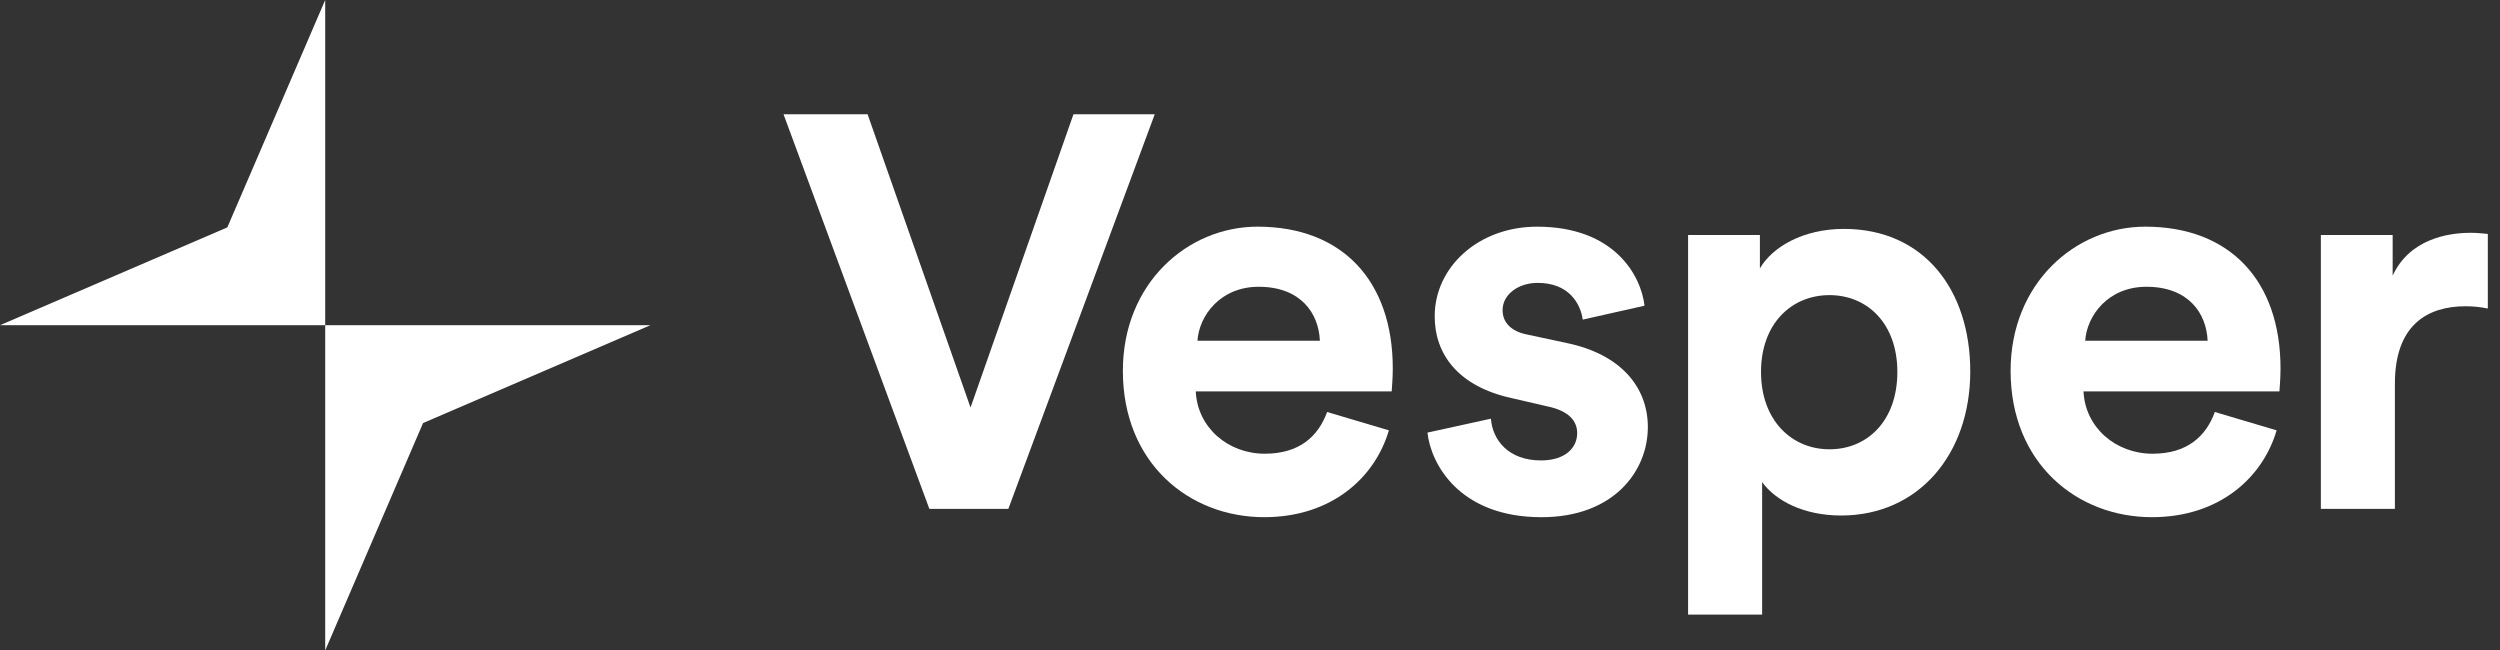 <svg xmlns="http://www.w3.org/2000/svg" viewBox="0 0 123 32">
<rect x="0" y="0" width="123" height="32" fill="#333333" stroke="none"/>
<g clip-rule="evenodd" fill-rule="evenodd">
<path d="m16 0-4.815 11.187-11.185 4.813h16z" fill="#fff"/><path d="m16 32 4.815-11.187 11.185-4.813h-16z" fill="#fff"/><g fill="#fff"><path d="m52.815 5.621h3.999l-7.203 19.414h-3.887l-7.175-19.414h4.136l5.065 14.43z"/><path d="m64.938 16.765c-.055-1.341-.931-2.656-3.012-2.656-1.889 0-2.929 1.424-3.012 2.656zm3.395 4.408c-.684 2.328-2.819 4.272-6.133 4.272-3.696 0-6.955-2.656-6.955-7.201 0-4.299 3.176-7.092 6.626-7.092 4.162 0 6.654 2.656 6.654 6.982 0 .521-.054 1.068-.054 1.123h-9.639c.082 1.78 1.588 3.066 3.395 3.066 1.698 0 2.629-.848 3.067-2.053z"/><path d="m73.353 20.599c.082 1.068.876 2.054 2.463 2.054 1.205 0 1.781-.63 1.781-1.342 0-.602-.411-1.095-1.451-1.314l-1.781-.411c-2.601-.575-3.778-2.136-3.778-4.025 0-2.41 2.136-4.408 5.038-4.408 3.834 0 5.121 2.436 5.285 3.888l-3.04.684c-.11-.794-.684-1.807-2.217-1.807-.959 0-1.726.575-1.726 1.341 0 .658.493 1.069 1.232 1.205l1.917.411c2.656.548 3.998 2.164 3.998 4.135 0 2.19-1.698 4.436-5.23 4.436-4.052 0-5.448-2.629-5.613-4.162z"/><path d="m90.01 14.52c-1.862 0-3.368 1.396-3.368 3.779 0 2.382 1.506 3.806 3.368 3.806 1.861 0 3.34-1.397 3.34-3.806 0-2.383-1.479-3.779-3.34-3.779zm-6.956 15.717v-18.674h3.533v1.643c.602-1.041 2.108-1.944 4.134-1.944 3.944 0 6.216 3.012 6.216 7.009 0 4.08-2.547 7.092-6.353 7.092-1.862 0-3.23-.739-3.887-1.643v6.517z"/><path d="m108.615 16.765c-.055-1.341-.931-2.656-3.012-2.656-1.889 0-2.929 1.424-3.012 2.656zm3.395 4.408c-.684 2.328-2.819 4.272-6.133 4.272-3.696 0-6.955-2.656-6.955-7.201 0-4.299 3.176-7.092 6.626-7.092 4.162 0 6.654 2.656 6.654 6.982 0 .521-.054 1.068-.054 1.123h-9.639c.082 1.78 1.588 3.066 3.395 3.066 1.698 0 2.629-.848 3.067-2.053z"/><path d="m122.401 15.178c-.41-.082-.766-.11-1.095-.11-1.862 0-3.477.904-3.477 3.806v6.161h-3.643v-13.472h3.533v1.999c.821-1.78 2.683-2.108 3.833-2.108.301 0 .576.027.849.055z"/></g></g></svg>